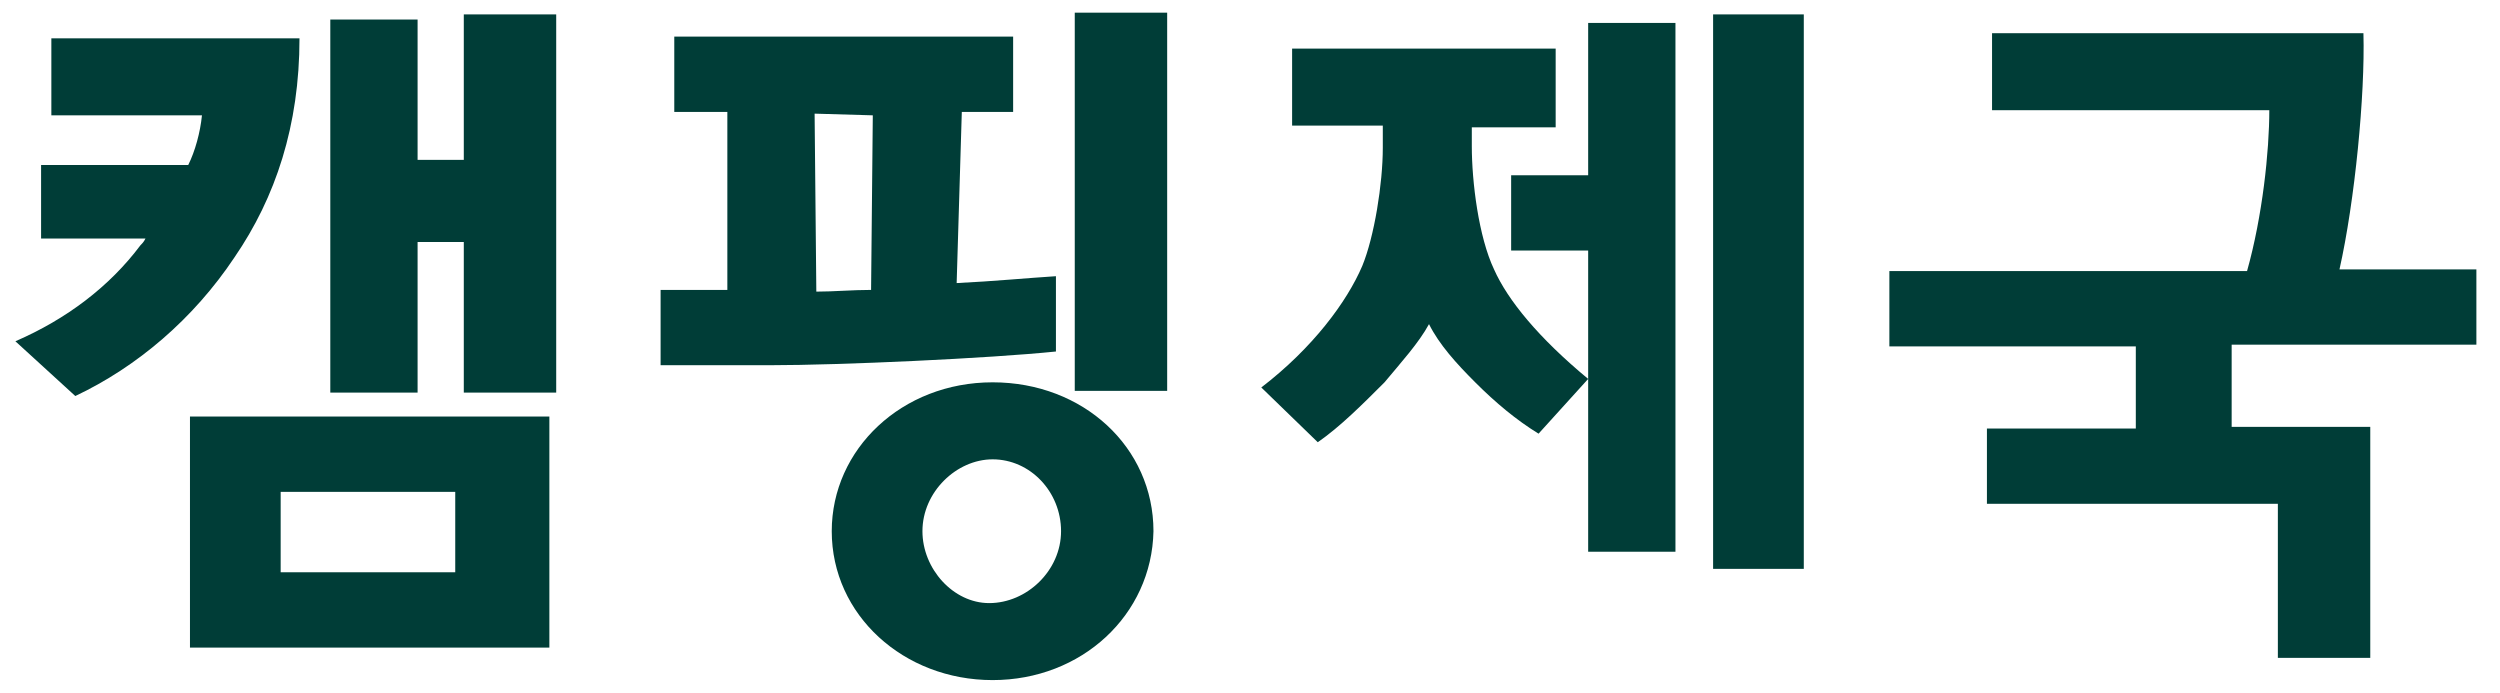 <svg width="83" height="23" viewBox="0 0 83 23" fill="none" xmlns="http://www.w3.org/2000/svg">
<path d="M6.705 3.83H1.705V1.273H9.943C9.943 4.17 9.148 6.557 7.784 8.545C6.42 10.591 4.545 12.182 2.5 13.148L0.511 11.33C2.216 10.591 3.636 9.511 4.659 8.148C4.716 8.091 4.773 8.034 4.83 7.92H1.364V5.477H6.25C6.477 5.023 6.648 4.398 6.705 3.83ZM18.239 21.5H6.307V13.83H18.239V21.5ZM9.318 19H15.114V16.33H9.318V19ZM15.398 0.477H18.466V13.034H15.398V8.034H13.864V13.034H10.966V0.648H13.864V5.307H15.398V0.477Z" fill="#003D37"/>
<path d="M31.761 9.398C32.955 9.341 34.148 9.227 35.057 9.17V11.67C32.841 11.898 27.898 12.125 25.568 12.125H21.932V9.625H24.148V3.716H22.386V1.216H33.636V3.716H31.932L31.761 9.398ZM27.045 3.773L27.102 9.682C27.67 9.682 28.295 9.625 28.92 9.625L28.977 3.829L27.045 3.773ZM32.955 22.579C30 22.579 27.614 20.42 27.614 17.636C27.614 14.909 29.943 12.693 32.955 12.693C35.966 12.693 38.295 14.852 38.295 17.636C38.239 20.42 35.909 22.579 32.955 22.579ZM35.227 17.636C35.227 16.329 34.205 15.25 32.955 15.25C31.761 15.25 30.625 16.329 30.625 17.636C30.625 18.886 31.648 20.023 32.841 20.023C34.091 20.023 35.227 18.943 35.227 17.636ZM35.682 0.42H38.75V12.977H35.682V0.42Z" fill="#003D37"/>
<path d="M42.898 4.17V1.614H51.648V4.227H48.864V4.852C48.864 6.045 49.091 7.864 49.602 8.943C50.057 9.966 51.08 11.216 52.727 12.58L51.08 14.398C50.341 13.943 49.659 13.375 48.977 12.693C48.352 12.068 47.784 11.443 47.443 10.761C47.102 11.386 46.534 12.011 45.966 12.693C45.227 13.432 44.489 14.171 43.75 14.682L41.875 12.864C43.58 11.557 44.716 10.023 45.227 8.83C45.625 7.864 45.909 6.102 45.909 4.909V4.17H42.898ZM52.727 0.761H55.625V18.318H52.727V8.318H50.17V5.818H52.727V0.761ZM56.875 0.477H59.886V18.886H56.875V0.477Z" fill="#003D37"/>
<path d="M75.341 3.659H66.136V1.102H78.466C78.523 3.148 78.182 6.67 77.671 8.943H82.216V11.443H74.091V14.171H78.693V21.841H75.625V16.727H65.966V14.227H70.909V11.5H62.727V9H74.602C75.114 7.182 75.341 5.023 75.341 3.659Z" fill="#003D37"/>
</svg>
